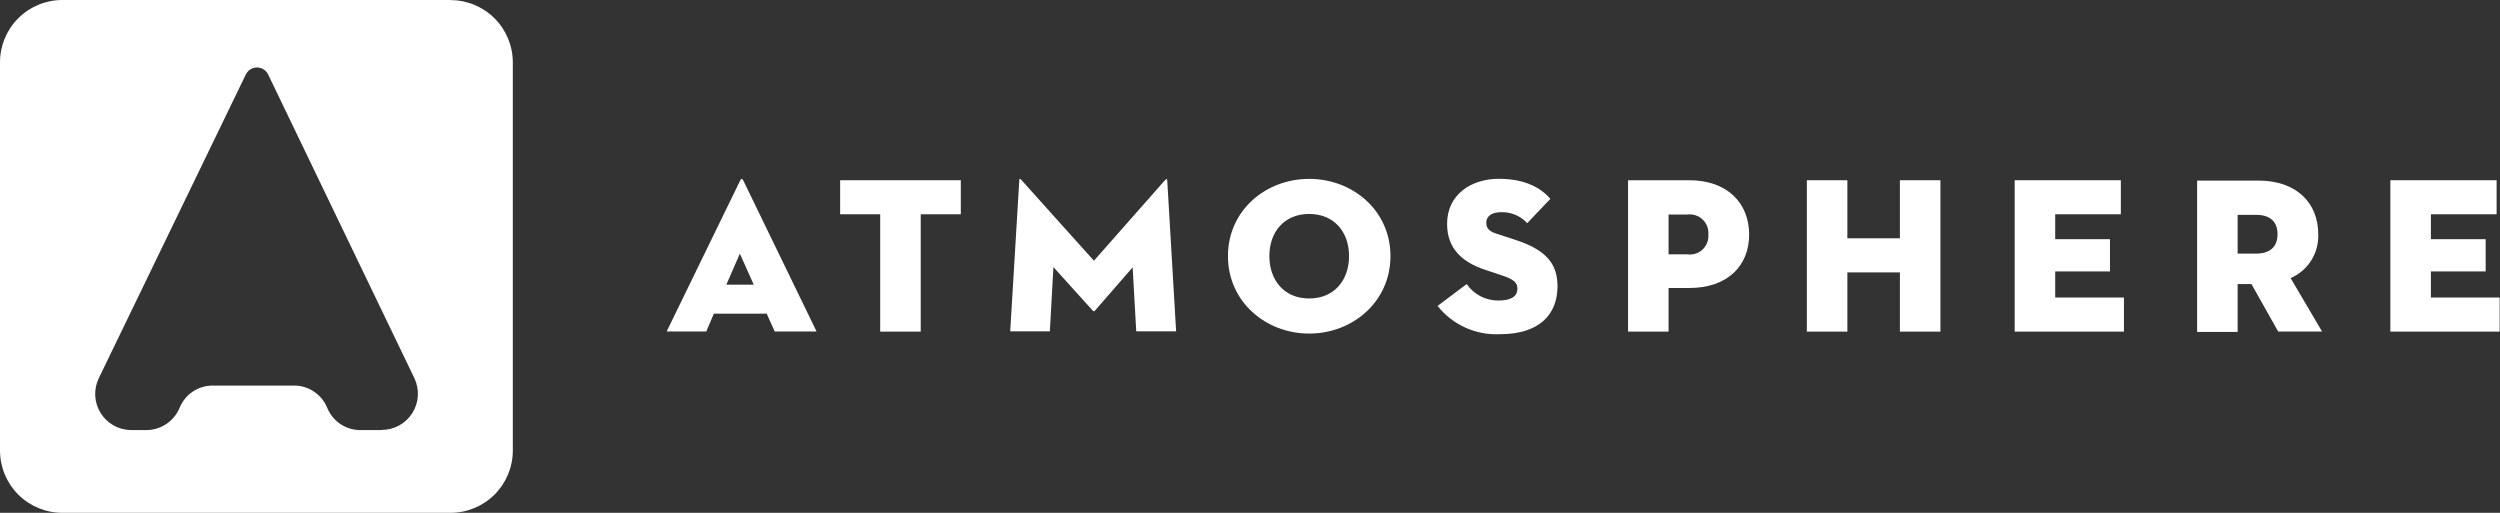 <svg width="156" height="32" viewBox="0 0 156 32" fill="none" xmlns="http://www.w3.org/2000/svg">
<rect x="0" y="0" width="156" height="32" fill="#333333" stroke="none"/>
<path d="M23.826 26.838H22.498C22.06 26.841 21.63 26.715 21.263 26.475C20.896 26.235 20.609 25.891 20.437 25.488L20.398 25.404C20.225 25.002 19.937 24.66 19.57 24.421C19.204 24.181 18.774 24.056 18.337 24.06H13.286C12.84 24.056 12.403 24.187 12.033 24.434C11.662 24.682 11.375 25.036 11.207 25.449C11.037 25.86 10.748 26.21 10.378 26.458C10.009 26.705 9.574 26.837 9.129 26.838H8.174C7.794 26.834 7.421 26.735 7.09 26.549C6.759 26.363 6.48 26.096 6.279 25.774C6.079 25.451 5.963 25.083 5.942 24.704C5.922 24.325 5.998 23.946 6.162 23.604L15.341 4.645C15.405 4.515 15.504 4.405 15.627 4.328C15.749 4.251 15.891 4.211 16.036 4.211C16.181 4.211 16.323 4.251 16.446 4.328C16.569 4.405 16.667 4.515 16.731 4.645L25.86 23.604C26.023 23.948 26.096 24.327 26.074 24.706C26.051 25.086 25.933 25.453 25.73 25.775C25.527 26.096 25.246 26.361 24.913 26.545C24.58 26.729 24.207 26.826 23.826 26.827V26.838ZM28.11 0H3.89C2.858 0 1.869 0.41 1.139 1.139C0.41 1.869 0 2.858 0 3.89V28.11C0 29.142 0.41 30.131 1.139 30.861C1.869 31.59 2.858 32 3.89 32H28.11C29.142 32 30.131 31.59 30.861 30.861C31.59 30.131 32 29.142 32 28.11V3.895C32 2.864 31.59 1.874 30.861 1.145C30.131 0.415 29.142 0.006 28.11 0.006" fill="white"/>
<path d="M45.323 17.765H47.034L46.167 15.826L45.323 17.765ZM47.84 19.571H44.545L44.073 20.682H41.6L46.201 11.236C46.24 11.141 46.323 11.141 46.368 11.236L50.952 20.682H48.34L47.84 19.571Z" fill="white"/>
<path d="M54.925 13.37H52.425V11.247H59.954V13.37H57.453V20.693H54.925V13.37Z" fill="white"/>
<path d="M63.605 11.229C63.605 11.135 63.677 11.146 63.733 11.229L68.261 16.269L72.706 11.229C72.762 11.163 72.818 11.152 72.834 11.229L73.39 20.675H70.901L70.678 16.68L68.317 19.392C68.309 19.401 68.3 19.409 68.29 19.414C68.279 19.419 68.267 19.422 68.256 19.422C68.244 19.422 68.232 19.419 68.222 19.414C68.211 19.409 68.202 19.401 68.195 19.392L65.733 16.664L65.511 20.675H63.038L63.605 11.229Z" fill="white"/>
<path d="M84.181 15.98C84.181 14.502 83.276 13.351 81.692 13.351C80.108 13.351 79.208 14.502 79.208 15.98C79.208 17.458 80.108 18.625 81.692 18.625C83.276 18.625 84.181 17.463 84.181 15.98ZM76.624 15.98C76.624 13.14 78.969 11.162 81.692 11.162C84.415 11.162 86.765 13.14 86.765 15.98C86.765 18.819 84.415 20.814 81.692 20.814C78.969 20.814 76.624 18.819 76.624 15.98Z" fill="white"/>
<path d="M89.687 19.103L91.521 17.725C91.741 18.044 92.036 18.305 92.379 18.484C92.723 18.663 93.106 18.755 93.493 18.753C94.243 18.753 94.688 18.531 94.688 18.003C94.688 17.603 94.382 17.408 93.754 17.197L92.643 16.825C91.271 16.364 90.298 15.53 90.298 13.974C90.298 12.113 91.837 11.157 93.521 11.157C95.205 11.157 96.188 11.757 96.744 12.407L95.299 13.924C95.091 13.699 94.837 13.522 94.554 13.404C94.271 13.286 93.966 13.23 93.66 13.241C93.049 13.241 92.743 13.519 92.743 13.891C92.743 14.263 92.949 14.447 93.41 14.591L94.66 15.002C96.549 15.63 97.188 16.53 97.188 17.864C97.188 19.603 96.077 20.853 93.604 20.853C92.864 20.891 92.125 20.752 91.448 20.447C90.772 20.143 90.178 19.682 89.715 19.103" fill="white"/>
<path d="M105.285 15.87C105.457 15.895 105.632 15.881 105.797 15.829C105.962 15.777 106.114 15.688 106.24 15.57C106.367 15.451 106.465 15.306 106.527 15.144C106.59 14.983 106.616 14.809 106.602 14.637C106.616 14.463 106.591 14.289 106.529 14.126C106.467 13.963 106.369 13.817 106.243 13.697C106.116 13.577 105.965 13.487 105.799 13.433C105.634 13.379 105.458 13.363 105.285 13.386H104.119V15.87H105.285ZM104.119 20.693H101.59V11.247H105.408C107.814 11.247 109.147 12.703 109.147 14.637C109.147 16.57 107.814 17.971 105.408 17.971H104.119V20.693Z" fill="white"/>
<path d="M118.554 11.247H121.082V20.693H118.554V16.998H115.276V20.693H112.748V11.247H115.276V14.87H118.554V11.247Z" fill="white"/>
<path d="M125.716 11.247H132.34V13.37H128.245V14.925H131.662V16.937H128.245V18.565H132.534V20.693H125.716V11.247Z" fill="white"/>
<path d="M140.795 15.824C141.656 15.824 142.118 15.391 142.118 14.613C142.118 13.835 141.656 13.407 140.795 13.407H139.628V15.824H140.795ZM139.628 20.714H137.1V11.268H140.923C143.323 11.268 144.657 12.685 144.657 14.602C144.683 15.181 144.532 15.754 144.224 16.246C143.917 16.737 143.467 17.123 142.934 17.352L144.896 20.686H142.157L140.49 17.725H139.628V20.714Z" fill="white"/>
<path d="M149.159 11.247H155.788V13.37H151.687V14.925H155.105V16.937H151.687V18.565H155.977V20.693H149.159V11.247Z" fill="white"/>
</svg>
